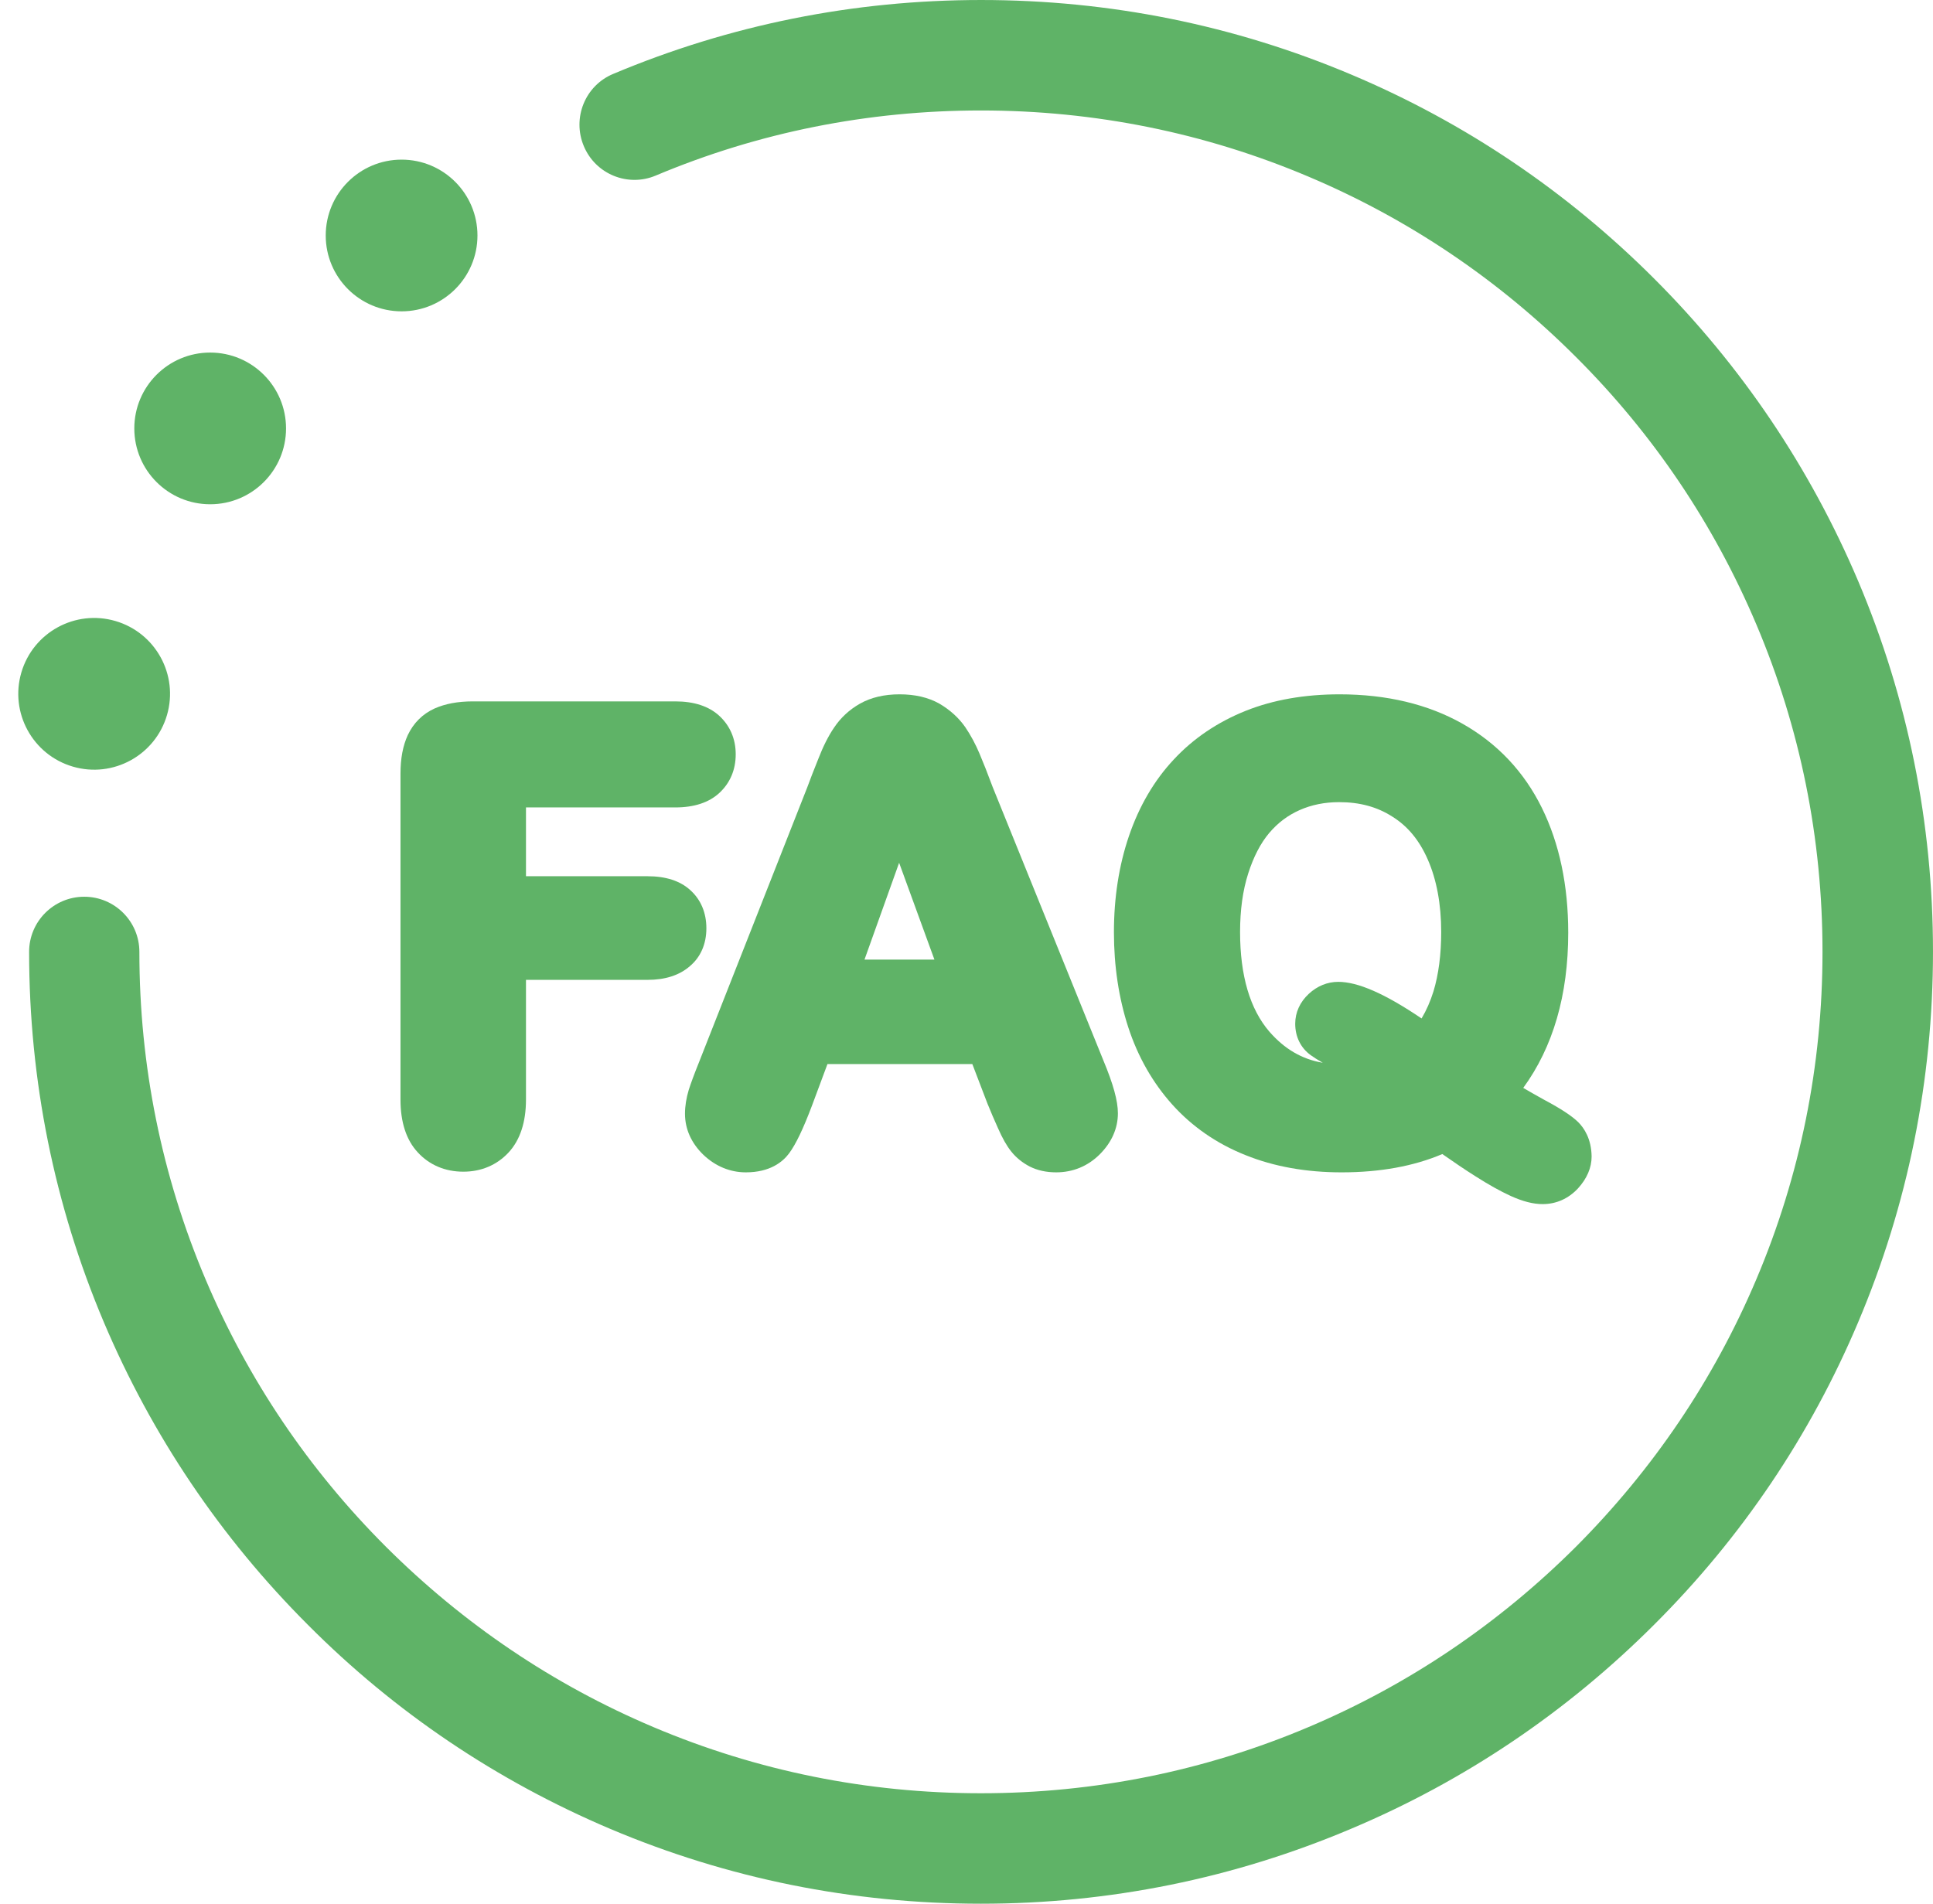 <?xml version="1.0" encoding="UTF-8" standalone="no"?><svg xmlns="http://www.w3.org/2000/svg" xmlns:xlink="http://www.w3.org/1999/xlink" fill="#5fb367" height="863.4" preserveAspectRatio="xMidYMid meet" version="1" viewBox="57.6 68.3 876.5 863.4" width="876.5" zoomAndPan="magnify"><g id="change1_1"><path d="M502.4,931.7c-58.3,0-114.8-11.4-168-33.9C283,876,236.8,845,197.2,805.2c-39.6-39.6-70.7-85.8-92.5-137.2 c-22.5-53.2-33.9-109.8-33.9-168c0-13.8,11.2-25,25-25s25,11.2,25,25c0,51.5,10.1,101.5,30,148.5c19.2,45.4,46.7,86.2,81.8,121.3 c35.1,35,75.9,62.6,121.3,81.8c47,19.9,97,30,148.5,30s101.5-10.1,148.5-30c45.4-19.2,86.2-46.8,121.3-81.8 c35-35.1,62.6-75.9,81.8-121.3c19.9-47,30-97,30-148.5s-10.1-101.5-30-148.5c-19.2-45.4-46.7-86.3-81.8-121.3 c-35.1-35.1-75.9-62.6-121.3-81.8c-47-19.9-97-30-148.5-30c-51.2,0-100.8,9.9-147.4,29.5c-12.7,5.4-27.4-0.6-32.7-13.4 c-5.3-12.7,0.6-27.4,13.4-32.7c52.8-22.2,108.9-33.5,166.8-33.5c58.3,0,114.8,11.4,168,33.9c51.4,21.7,97.6,52.9,137.2,92.5 c39.6,39.6,70.7,85.8,92.5,137.2c22.5,53.2,33.9,109.7,33.9,168s-11.4,114.8-33.9,168c-21.7,51.4-52.8,97.6-92.5,137.2 c-39.6,39.6-85.8,70.8-137.2,92.5C617.2,920.2,560.7,931.7,502.4,931.7z"/></g><g id="change1_2"><circle cx="239.7" cy="175.1" r="34.4"/></g><g id="change1_3"><circle cx="152.9" cy="262.6" r="34.4"/></g><g id="change1_4"><circle cx="100.3" cy="382.9" r="34.4" transform="rotate(-73.7 100.346 382.94)"/></g><g id="change1_5"><path d="M377.9,489.3c0-7-2.5-13-7.3-17.3c-4.6-4.2-11.1-6.3-19.4-6.3h-55.1v-31.2h67.7c8.5,0,15.2-2.2,19.9-6.5 c4.9-4.5,7.5-10.5,7.5-17.6c0-7-2.6-13-7.5-17.5c-4.7-4.3-11.4-6.5-19.9-6.5H272c-6.9,0-12.5,1.1-17.3,3.2 c-5.5,2.5-9.6,6.6-12.2,12.1c-2.2,4.8-3.3,10.5-3.3,17.5v147.8c0,10.2,2.6,18.3,7.8,23.9c5.3,5.8,12.5,8.8,20.7,8.8 c8.1,0,15.2-3,20.5-8.7c5.2-5.6,7.9-13.7,7.9-24v-54.3h55.1c8.1,0,14.5-2.1,19.2-6.2C375.3,502.4,377.9,496.4,377.9,489.3z"/></g><g id="change1_6"><path d="M507.7,425.2c-2.3-6.2-4.3-11.2-5.9-15c-1.8-4.3-4-8.4-6.5-12.1c-3-4.3-7-7.9-11.8-10.7c-5-2.8-11-4.2-18-4.2 c-6.9,0-12.9,1.4-17.9,4.2c-4.8,2.7-8.8,6.4-11.8,10.9c-2.6,3.8-5,8.6-7.2,14.3c-2,5-3.7,9.3-5,12.9l-49.1,124.7 c-2.1,5.2-3.6,9.3-4.6,12.4c-1.1,3.7-1.7,7.3-1.7,10.8c0,7,2.9,13.4,8.4,18.7c5.4,5.1,12,7.9,19.2,7.9c10.9,0,16.7-4.7,19.6-8.6 c3.1-4.2,6.4-11.1,10.4-21.7l7-18.8h65.7l7,18.3l0.1,0.2c1.2,3,2.7,6.5,4.5,10.5c2,4.6,4,8.1,6,10.6c2.3,2.9,5.2,5.2,8.5,6.9 c3.4,1.7,7.4,2.6,11.9,2.6c7.6,0,14.4-2.8,19.8-8.2c5.4-5.4,8.2-11.8,8.2-18.6c0-5.6-2.1-13.2-6.6-24L507.7,425.2z M481.3,503.5 h-31.7l15.7-43.9L481.3,503.5z"/></g><g id="change1_7"><path d="M773.2,577.2c-2.9-2.8-7.7-6-15.4-10.1c-3.3-1.8-6.4-3.6-9.5-5.4c13.5-18.5,20.4-42.1,20.4-70.4c0-21.4-4-40.4-11.9-56.5 c-8.1-16.5-20.3-29.4-36.1-38.3c-15.6-8.8-34.3-13.3-55.7-13.3c-15.8,0-30.1,2.5-42.6,7.5c-12.7,5.1-23.7,12.5-32.6,22.1 c-8.9,9.5-15.7,21.2-20.3,34.7c-4.5,13.2-6.8,27.9-6.8,43.6c0,15.4,2.2,29.9,6.5,43.1c4.4,13.5,11.2,25.3,20,35.1 c8.9,9.9,20.1,17.7,33.2,22.9c12.9,5.2,27.5,7.8,43.5,7.8c17.5,0,32.8-2.8,45.7-8.3c5.3,3.7,10.3,7.1,14.9,10 c6.1,3.9,11.5,6.9,16.1,9c5.5,2.5,10.2,3.7,14.5,3.7c6.2,0,11.7-2.5,16-7.1c4.1-4.5,6.2-9.4,6.2-14.5 C779.2,584.8,775.9,579.9,773.2,577.2z M664.4,513.6c-4.9,0-9.5,1.9-13.3,5.4c-4,3.7-6.2,8.4-6.2,13.6c0,5.9,2.5,11,7.1,14.3 c1.4,1,3.1,2.1,5.4,3.4c-9.5-1.6-17.4-6.3-24.2-14.1c-8.8-10.2-13.3-25.4-13.3-45.2c0-9.9,1.2-18.8,3.7-26.6 c2.4-7.5,5.6-13.7,9.5-18.3c3.9-4.6,8.4-8,13.8-10.4c5.4-2.4,11.4-3.6,17.9-3.6c9.3,0,17.2,2.1,24.2,6.6c6.9,4.3,12.2,10.7,16,19.4 c4,9.1,6.1,20.2,6.1,32.9c0,10.2-1.2,19.3-3.5,26.9c-1.4,4.5-3.2,8.6-5.4,12.3C685.5,518.9,673.3,513.6,664.4,513.6z"/></g></svg>